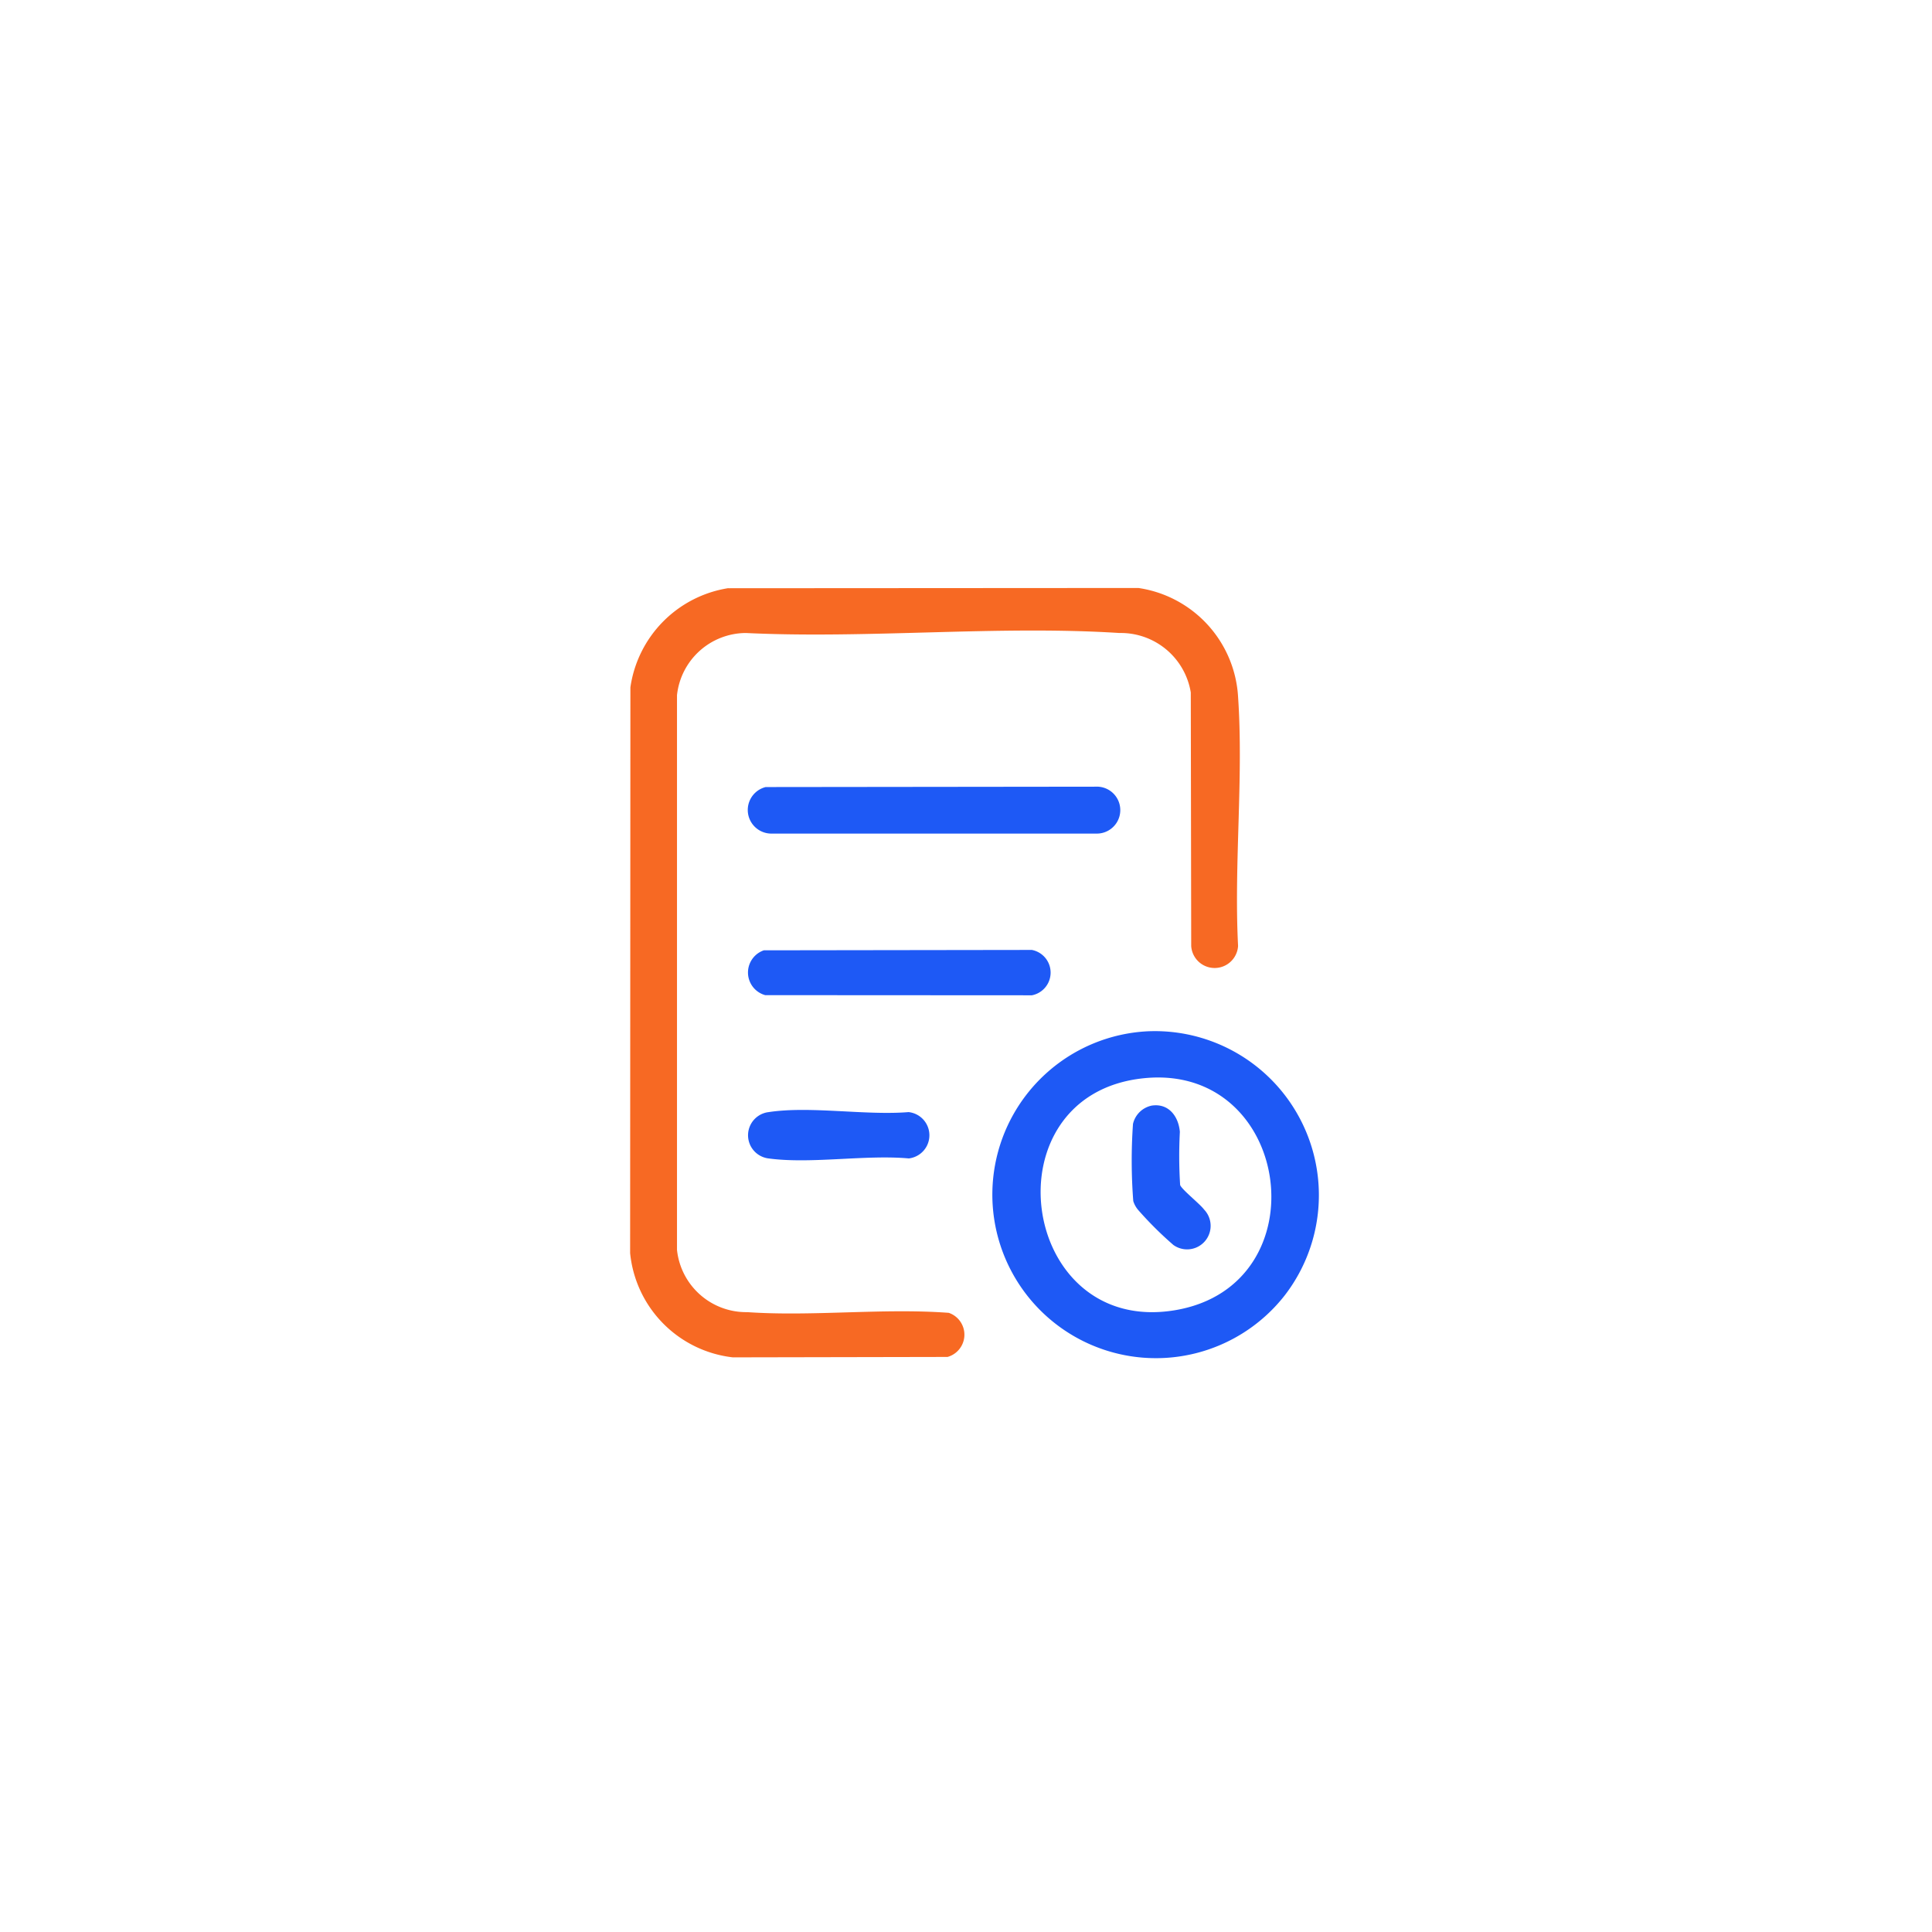 <svg xmlns="http://www.w3.org/2000/svg" xmlns:xlink="http://www.w3.org/1999/xlink" width="92" height="92" viewBox="0 0 92 92">
  <defs>
    <filter id="Rectangle_26714" x="0" y="0" width="92" height="92" filterUnits="userSpaceOnUse">
      <feOffset input="SourceAlpha"/>
      <feGaussianBlur stdDeviation="6" result="blur"/>
      <feFlood flood-color="#0c2464" flood-opacity="0.169"/>
      <feComposite operator="in" in2="blur"/>
      <feComposite in="SourceGraphic"/>
    </filter>
  </defs>
  <g id="Maintain_transaction_history" data-name="Maintain transaction history" transform="translate(-746 -6233)">
    <g id="Group_162370" data-name="Group 162370" transform="translate(-150 1748)">
      <g transform="matrix(1, 0, 0, 1, 896, 4485)" filter="url(#Rectangle_26714)">
        <rect id="Rectangle_26714-2" data-name="Rectangle 26714" width="56" height="56" rx="6" transform="translate(18 18)" fill="#fff"/>
      </g>
    </g>
    <g id="Group_159847" data-name="Group 159847" transform="translate(-942.447 732.166)">
      <path id="Path_201517" data-name="Path 201517" d="M357.146,216.845l19.526-.012a5.566,5.566,0,0,1,4.747,5.184c.264,3.843-.2,7.986,0,11.861a1.118,1.118,0,0,1-2.232,0l-.02-12.069a3.377,3.377,0,0,0-3.4-2.832c-5.787-.37-11.961.281-17.789,0a3.316,3.316,0,0,0-3.277,2.96v26.415a3.314,3.314,0,0,0,3.351,2.965c3.118.214,6.45-.2,9.591.033a1.1,1.1,0,0,1-.059,2.1l-10.225.02a5.546,5.546,0,0,1-4.89-4.965l.013-26.941a5.588,5.588,0,0,1,4.67-4.724" transform="translate(1365.984 5312)" fill="#f76923"/>
      <path id="Path_201518" data-name="Path 201518" d="M356.72,222.612l15.844-.018a1.118,1.118,0,0,1-.077,2.234l-15.476,0a1.125,1.125,0,0,1-.291-2.214" transform="translate(1368.178 5315.701)" fill="#1e59f5"/>
      <path id="Path_201519" data-name="Path 201519" d="M356.638,227.345l12.766-.018a1.1,1.1,0,0,1,0,2.16l-12.7-.007a1.118,1.118,0,0,1-.064-2.135" transform="translate(1368.181 5318.742)" fill="#1e59f5"/>
      <path id="Path_201520" data-name="Path 201520" d="M356.871,232.069c1.971-.3,4.617.168,6.659,0a1.11,1.11,0,0,1,.013,2.206c-2.076-.186-4.671.274-6.685,0a1.111,1.111,0,0,1,.013-2.206" transform="translate(1368.182 5321.722)" fill="#1e59f5"/>
      <path id="Path_201521" data-name="Path 201521" d="M370.341,229.691a7.788,7.788,0,1,0,6.559,12.565,7.812,7.812,0,0,0-6.559-12.565m1.344,13.278c-7.441,1.265-9.013-10.279-1.5-11.044,7.055-.719,8.482,9.857,1.5,11.044" transform="translate(1372.732 5320.253)" fill="#1e59f5"/>
      <path id="Path_201522" data-name="Path 201522" d="M367.97,231.844c.8-.115,1.268.519,1.33,1.252a21.817,21.817,0,0,0,.013,2.528c.061.205.94.9,1.138,1.169a1.121,1.121,0,0,1-1.459,1.69,17.26,17.26,0,0,1-1.661-1.649,1.2,1.2,0,0,1-.25-.443,25.132,25.132,0,0,1-.013-3.673,1.155,1.155,0,0,1,.9-.874" transform="translate(1375.331 5321.636)" fill="#1e59f5"/>
    </g>
  </g>
</svg>
